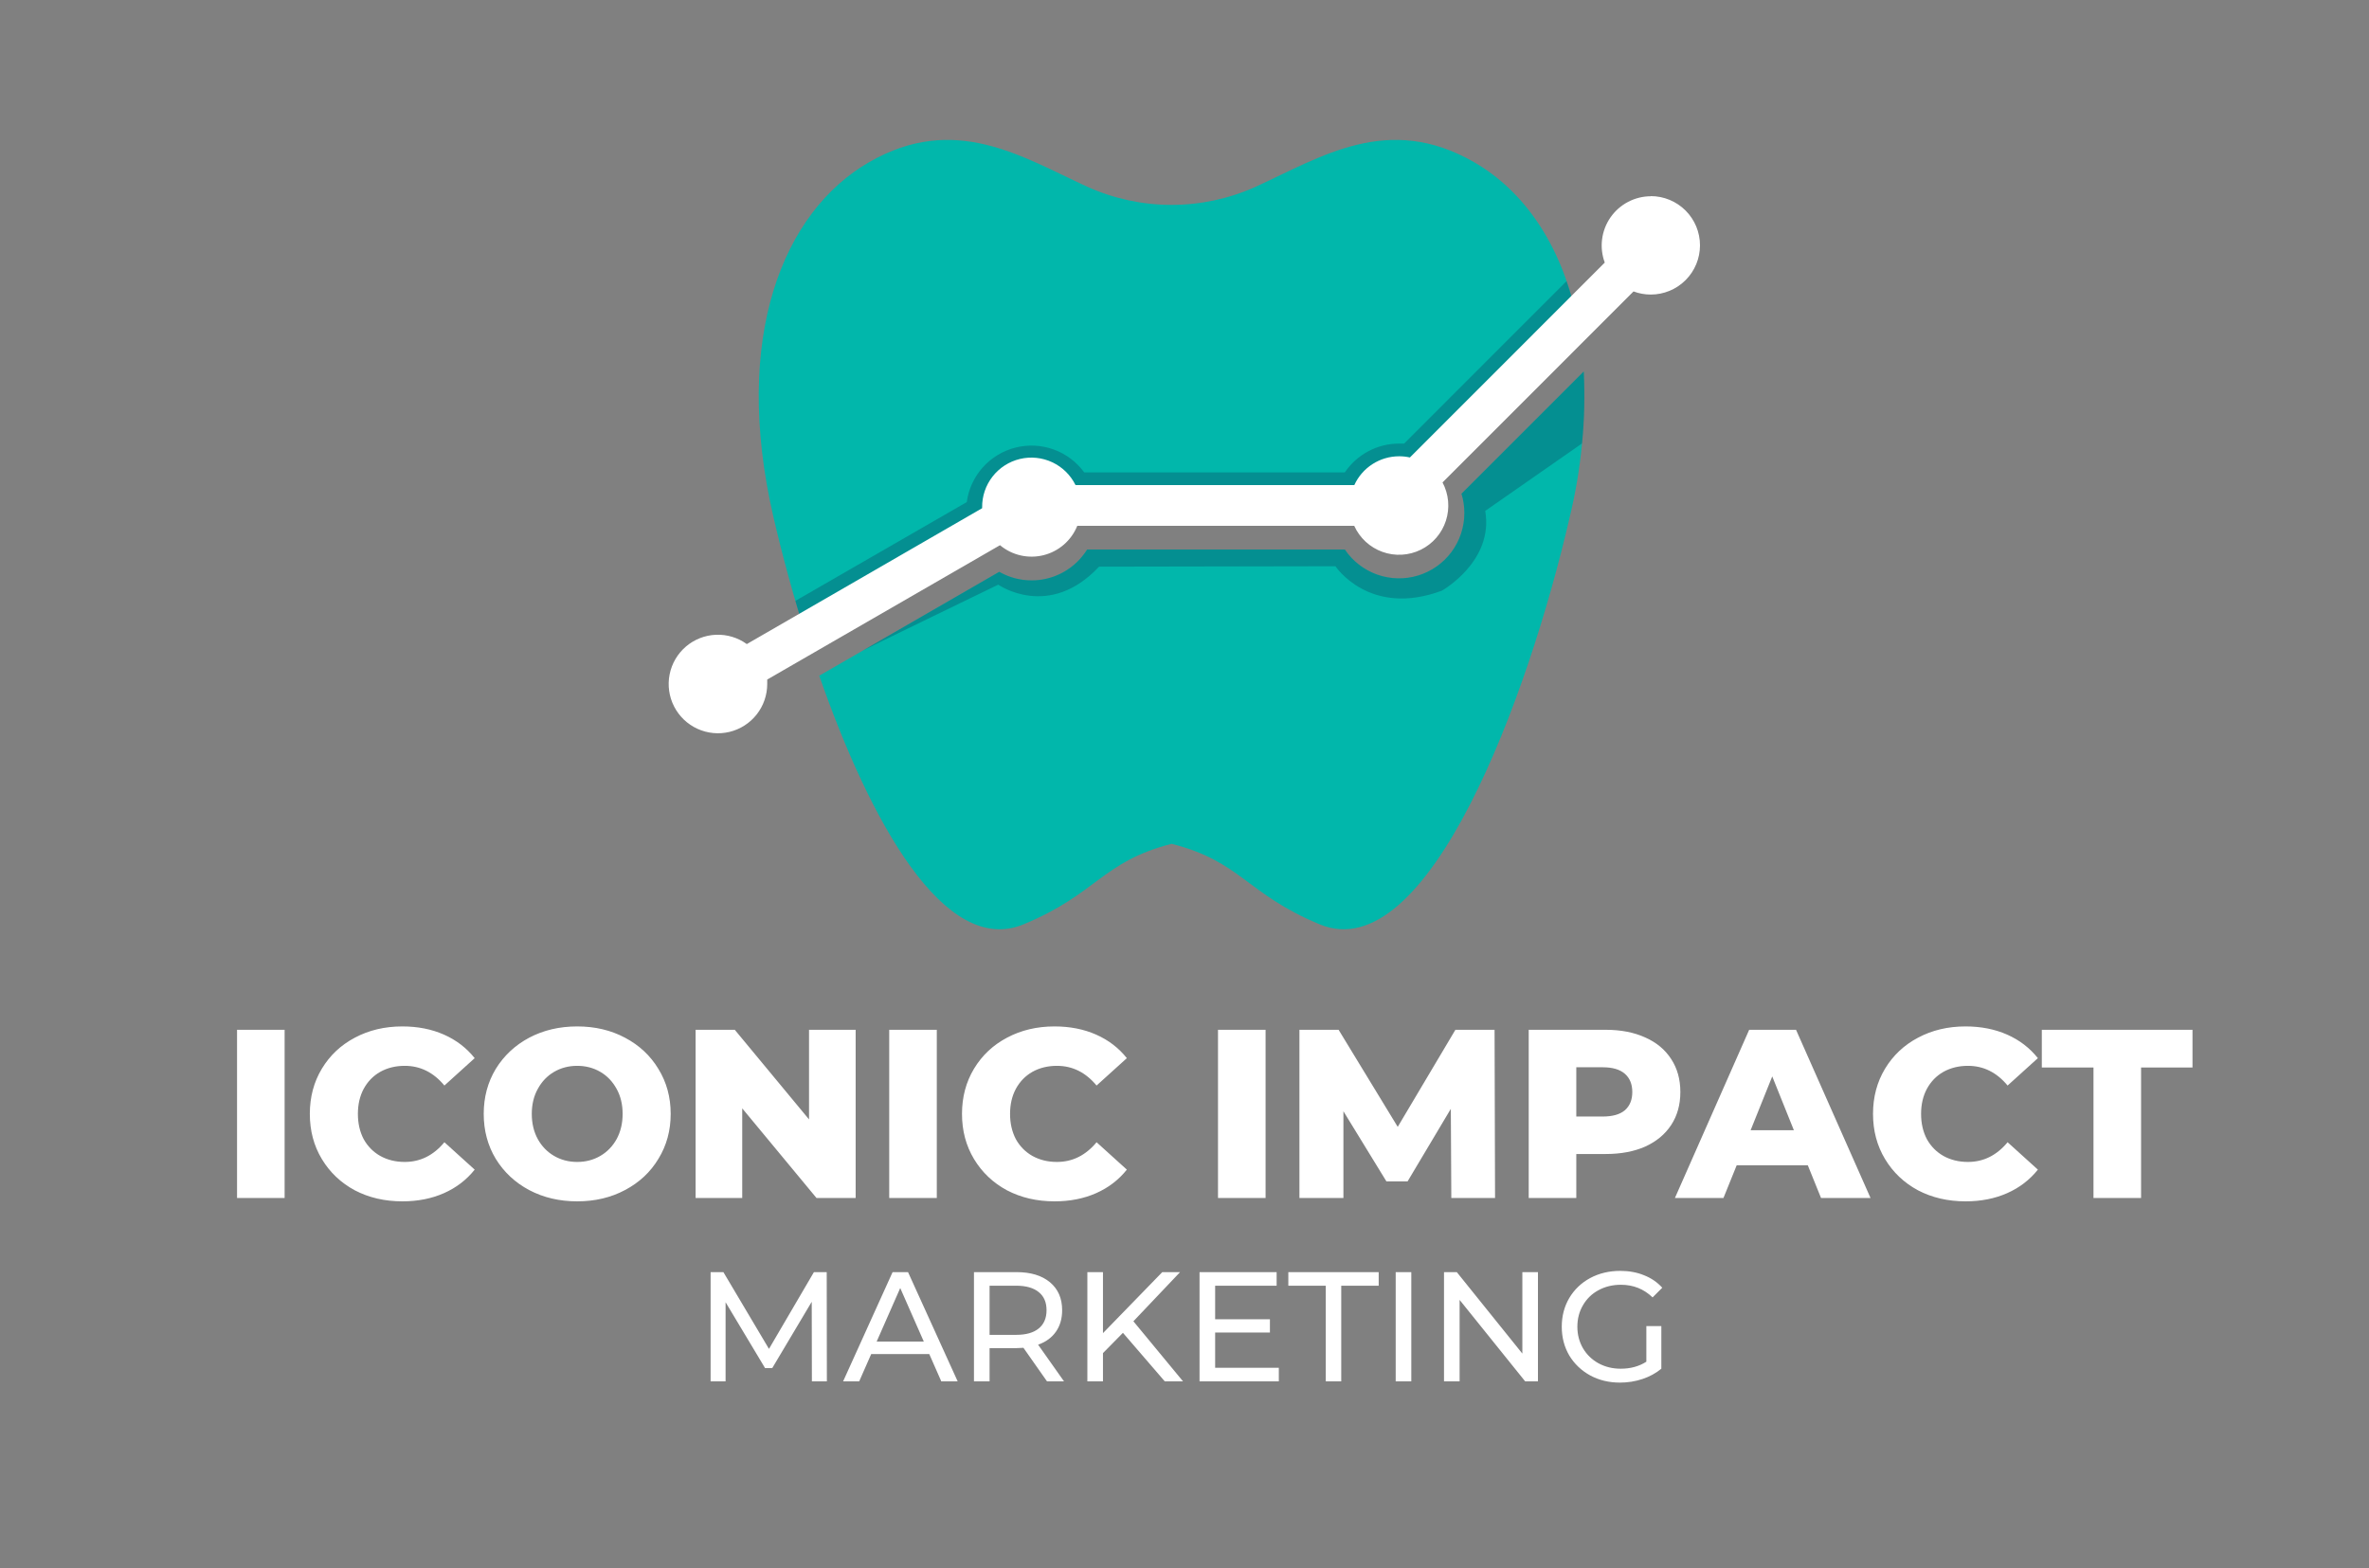 <svg width="500" height="331" viewBox="0 0 500 331" fill="none" xmlns="http://www.w3.org/2000/svg">
<rect x="0" y="0" width="500" height="331" fill="#808080" stroke="none"/>
<path d="M50.03 217.386H60.073V252.89H50.03V217.386ZM84.919 253.6C81.2 253.6 77.852 252.822 74.876 251.267C71.935 249.677 69.618 247.48 67.928 244.673C66.237 241.867 65.392 238.688 65.392 235.138C65.392 231.587 66.237 228.409 67.928 225.602C69.618 222.796 71.935 220.615 74.876 219.059C77.852 217.47 81.2 216.676 84.919 216.676C88.165 216.676 91.09 217.25 93.694 218.4C96.297 219.55 98.461 221.207 100.186 223.371L93.795 229.153C91.496 226.38 88.706 224.994 85.426 224.994C83.499 224.994 81.774 225.416 80.253 226.262C78.765 227.107 77.598 228.307 76.753 229.863C75.942 231.384 75.536 233.143 75.536 235.138C75.536 237.133 75.942 238.908 76.753 240.463C77.598 241.985 78.765 243.168 80.253 244.014C81.774 244.859 83.499 245.282 85.426 245.282C88.706 245.282 91.496 243.895 93.795 241.123L100.186 246.905C98.461 249.069 96.297 250.726 93.694 251.875C91.09 253.025 88.165 253.6 84.919 253.6ZM121.825 253.6C118.071 253.6 114.69 252.805 111.681 251.216C108.705 249.627 106.355 247.429 104.63 244.622C102.94 241.816 102.094 238.654 102.094 235.138C102.094 231.621 102.94 228.46 104.63 225.653C106.355 222.847 108.705 220.649 111.681 219.059C114.69 217.47 118.071 216.676 121.825 216.676C125.578 216.676 128.942 217.47 131.918 219.059C134.927 220.649 137.277 222.847 138.968 225.653C140.692 228.46 141.555 231.621 141.555 235.138C141.555 238.654 140.692 241.816 138.968 244.622C137.277 247.429 134.927 249.627 131.918 251.216C128.942 252.805 125.578 253.6 121.825 253.6ZM121.825 245.282C123.617 245.282 125.24 244.859 126.694 244.014C128.148 243.168 129.297 241.985 130.143 240.463C130.988 238.908 131.411 237.133 131.411 235.138C131.411 233.143 130.988 231.384 130.143 229.863C129.297 228.307 128.148 227.107 126.694 226.262C125.24 225.416 123.617 224.994 121.825 224.994C120.032 224.994 118.409 225.416 116.955 226.262C115.501 227.107 114.352 228.307 113.506 229.863C112.661 231.384 112.238 233.143 112.238 235.138C112.238 237.133 112.661 238.908 113.506 240.463C114.352 241.985 115.501 243.168 116.955 244.014C118.409 244.859 120.032 245.282 121.825 245.282ZM180.594 217.386V252.89H172.327L156.654 233.971V252.89H146.814V217.386H155.082L170.754 236.304V217.386H180.594ZM187.678 217.386H197.72V252.89H187.678V217.386ZM222.566 253.6C218.847 253.6 215.499 252.822 212.524 251.267C209.582 249.677 207.266 247.48 205.575 244.673C203.884 241.867 203.039 238.688 203.039 235.138C203.039 231.587 203.884 228.409 205.575 225.602C207.266 222.796 209.582 220.615 212.524 219.059C215.499 217.47 218.847 216.676 222.566 216.676C225.812 216.676 228.737 217.25 231.341 218.4C233.945 219.55 236.109 221.207 237.833 223.371L231.442 229.153C229.143 226.38 226.353 224.994 223.074 224.994C221.146 224.994 219.422 225.416 217.9 226.262C216.412 227.107 215.246 228.307 214.4 229.863C213.589 231.384 213.183 233.143 213.183 235.138C213.183 237.133 213.589 238.908 214.4 240.463C215.246 241.985 216.412 243.168 217.9 244.014C219.422 244.859 221.146 245.282 223.074 245.282C226.353 245.282 229.143 243.895 231.442 241.123L237.833 246.905C236.109 249.069 233.945 250.726 231.341 251.875C228.737 253.025 225.812 253.6 222.566 253.6ZM257.071 217.386H267.114V252.89H257.071V217.386ZM306.313 252.89L306.212 234.073L297.082 249.39H292.619L283.54 234.58V252.89H274.258V217.386H282.526L295.003 237.877L307.176 217.386H315.443L315.544 252.89H306.313ZM338.881 217.386C342.093 217.386 344.883 217.927 347.25 219.009C349.617 220.057 351.442 221.579 352.727 223.573C354.012 225.535 354.655 227.851 354.655 230.522C354.655 233.193 354.012 235.51 352.727 237.471C351.442 239.432 349.617 240.954 347.25 242.036C344.883 243.084 342.093 243.608 338.881 243.608H332.693V252.89H322.65V217.386H338.881ZM338.272 235.696C340.335 235.696 341.89 235.256 342.938 234.377C343.987 233.464 344.511 232.179 344.511 230.522C344.511 228.865 343.987 227.58 342.938 226.667C341.89 225.754 340.335 225.298 338.272 225.298H332.693V235.696H338.272ZM381.556 245.992H366.543L363.753 252.89H353.508L369.18 217.386H379.07L394.794 252.89H384.345L381.556 245.992ZM378.614 238.587L374.049 227.225L369.484 238.587H378.614ZM414.847 253.6C411.127 253.6 407.78 252.822 404.804 251.267C401.862 249.677 399.546 247.48 397.855 244.673C396.165 241.867 395.319 238.688 395.319 235.138C395.319 231.587 396.165 228.409 397.855 225.602C399.546 222.796 401.862 220.615 404.804 219.059C407.78 217.47 411.127 216.676 414.847 216.676C418.093 216.676 421.018 217.25 423.621 218.4C426.225 219.55 428.389 221.207 430.113 223.371L423.723 229.153C421.423 226.38 418.634 224.994 415.354 224.994C413.426 224.994 411.702 225.416 410.18 226.262C408.693 227.107 407.526 228.307 406.681 229.863C405.869 231.384 405.463 233.143 405.463 235.138C405.463 237.133 405.869 238.908 406.681 240.463C407.526 241.985 408.693 243.168 410.18 244.014C411.702 244.859 413.426 245.282 415.354 245.282C418.634 245.282 421.423 243.895 423.723 241.123L430.113 246.905C428.389 249.069 426.225 250.726 423.621 251.875C421.018 253.025 418.093 253.6 414.847 253.6ZM441.851 225.349H430.946V217.386H462.748V225.349H451.894V252.89H441.851V225.349Z" fill="white"/>
<path d="M171.357 291.6L171.324 274.8L162.99 288.8H161.475L153.141 274.899V291.6H149.979V268.542H152.68L162.298 284.748L171.785 268.542H174.486L174.519 291.6H171.357ZM196.13 285.835H183.877L181.34 291.6H177.947L188.389 268.542H191.65L202.125 291.6H198.667L196.13 285.835ZM194.977 283.2L190.003 271.901L185.029 283.2H194.977ZM220.981 291.6L216.007 284.518C215.392 284.561 214.909 284.583 214.558 284.583H208.859V291.6H205.565V268.542H214.558C217.544 268.542 219.894 269.255 221.607 270.683C223.32 272.11 224.176 274.076 224.176 276.579C224.176 278.358 223.737 279.873 222.858 281.125C221.98 282.376 220.728 283.288 219.103 283.859L224.571 291.6H220.981ZM214.459 281.783C216.545 281.783 218.137 281.333 219.235 280.433C220.333 279.533 220.882 278.248 220.882 276.579C220.882 274.91 220.333 273.636 219.235 272.758C218.137 271.858 216.545 271.407 214.459 271.407H208.859V281.783H214.459ZM237.008 281.355L232.792 285.637V291.6H229.498V268.542H232.792V281.421L245.309 268.542H249.064L239.215 278.918L249.69 291.6H245.836L237.008 281.355ZM269.907 288.734V291.6H253.174V268.542H269.446V271.407H256.468V278.489H268.03V281.289H256.468V288.734H269.907ZM279.819 271.407H271.914V268.542H290.986V271.407H283.081V291.6H279.819V271.407ZM294.574 268.542H297.868V291.6H294.574V268.542ZM324.601 268.542V291.6H321.9L308.065 274.405V291.6H304.771V268.542H307.472L321.307 285.736V268.542H324.601ZM347.478 279.939H350.641V288.931C349.499 289.876 348.17 290.6 346.655 291.106C345.14 291.611 343.559 291.863 341.912 291.863C339.584 291.863 337.487 291.358 335.62 290.348C333.753 289.316 332.282 287.91 331.206 286.132C330.152 284.331 329.625 282.311 329.625 280.071C329.625 277.831 330.152 275.81 331.206 274.01C332.282 272.209 333.753 270.803 335.62 269.793C337.509 268.783 339.628 268.278 341.977 268.278C343.822 268.278 345.491 268.586 346.984 269.2C348.5 269.793 349.784 270.672 350.838 271.836L348.796 273.878C346.951 272.099 344.722 271.21 342.109 271.21C340.352 271.21 338.771 271.594 337.366 272.363C335.982 273.109 334.895 274.163 334.105 275.525C333.314 276.864 332.919 278.38 332.919 280.071C332.919 281.74 333.314 283.255 334.105 284.616C334.895 285.956 335.982 287.01 337.366 287.779C338.771 288.547 340.341 288.931 342.076 288.931C344.141 288.931 345.941 288.437 347.478 287.449V279.939Z" fill="white"/>
<path fill-rule="evenodd" clip-rule="evenodd" d="M172.91 142.64C183.63 173.41 199.39 202.02 216.01 195.13C231.61 188.67 232.57 181.9 247.28 178.13C261.98 181.86 262.94 188.63 278.54 195.13C301.34 204.58 322.54 147.25 331.31 109.13C333.746 99.085 334.739 88.745 334.26 78.42L308.46 104.22C308.868 105.535 309.073 106.904 309.07 108.28C309.074 111.236 308.128 114.116 306.372 116.493C304.616 118.871 302.142 120.622 299.315 121.487C296.488 122.352 293.458 122.285 290.672 121.297C287.886 120.309 285.491 118.452 283.84 116H229.45C227.569 119.033 224.584 121.219 221.125 122.097C217.666 122.975 214 122.478 210.9 120.71L172.91 142.64ZM229.52 39.44C215.68 33.09 201.52 23.81 183.44 34.23C165.36 44.65 154.44 71.03 163.24 109.14C165.09 117.14 167.49 126.02 170.34 134.93L220.29 105L245.64 105.9H273.72L292.37 105L305.59 95.22L325.51 75.29L332.74 66.92C329.42 51.34 321.44 40.18 311.11 34.23C293 23.81 278.87 33.09 265 39.44C259.423 41.952 253.376 43.251 247.26 43.251C241.144 43.251 235.097 41.952 229.52 39.44Z" fill="#01B7AB"/>
<path opacity="0.3" fill-rule="evenodd" clip-rule="evenodd" d="M167.87 126.84C168.65 129.52 169.47 132.23 170.34 134.93L220.29 105L245.64 105.9H273.72L292.37 105L305.59 95.22L325.51 75.29L332.74 66.92C332.196 64.353 331.495 61.821 330.64 59.34L296.35 93.64C295.99 93.64 295.64 93.64 295.28 93.64C293.021 93.64 290.797 94.194 288.802 95.254C286.808 96.314 285.104 97.847 283.84 99.72H228.84C227.218 97.499 224.97 95.814 222.383 94.881C219.796 93.948 216.989 93.809 214.324 94.483C211.658 95.157 209.254 96.613 207.422 98.663C205.589 100.714 204.411 103.265 204.04 105.99L167.87 126.84Z" fill="#0A3255"/>
<path fill-rule="evenodd" clip-rule="evenodd" d="M348.41 41.4C351.166 41.4 353.808 42.495 355.757 44.443C357.705 46.392 358.8 49.034 358.8 51.79C358.8 54.545 357.705 57.188 355.757 59.137C353.808 61.085 351.166 62.18 348.41 62.18C347.167 62.182 345.933 61.959 344.77 61.52L304.46 101.84C305.114 103.069 305.515 104.418 305.638 105.805C305.761 107.192 305.604 108.59 305.175 109.916C304.747 111.241 304.057 112.467 303.146 113.52C302.235 114.573 301.121 115.433 299.871 116.047C298.621 116.661 297.26 117.018 295.87 117.096C294.479 117.174 293.087 116.971 291.776 116.5C290.465 116.029 289.263 115.3 288.239 114.355C287.216 113.41 286.393 112.269 285.82 111H227.37C226.756 112.52 225.792 113.874 224.556 114.95C223.319 116.027 221.846 116.796 220.256 117.195C218.665 117.594 217.004 117.611 215.405 117.245C213.807 116.879 212.318 116.141 211.06 115.09L161.93 143.45C161.93 143.75 161.93 144.06 161.93 144.38C161.932 146.715 161.149 148.983 159.705 150.819C158.262 152.655 156.242 153.951 153.972 154.499C151.702 155.048 149.314 154.816 147.192 153.842C145.069 152.868 143.336 151.208 142.272 149.129C141.208 147.05 140.875 144.674 141.326 142.383C141.776 140.091 142.985 138.018 144.758 136.498C146.53 134.977 148.762 134.097 151.096 133.999C153.429 133.902 155.727 134.592 157.62 135.96L207.29 107.28V107.12C207.261 104.763 208.034 102.466 209.482 100.607C210.93 98.747 212.967 97.435 215.26 96.886C217.552 96.337 219.962 96.584 222.096 97.586C224.229 98.588 225.959 100.285 227 102.4H285.84C286.668 100.586 288 99.049 289.677 97.971C291.355 96.893 293.306 96.32 295.3 96.32C296.064 96.316 296.825 96.4 297.57 96.57L338.7 55.43C338.118 53.86 337.925 52.173 338.135 50.512C338.346 48.851 338.955 47.265 339.911 45.89C340.866 44.515 342.14 43.392 343.623 42.615C345.107 41.839 346.756 41.432 348.43 41.43" fill="white"/>
<path opacity="0.3" fill-rule="evenodd" clip-rule="evenodd" d="M229.45 116C227.569 119.033 224.584 121.219 221.125 122.097C217.666 122.975 214 122.478 210.9 120.71L182.09 137.34C182.66 137.01 210.69 123.42 210.69 123.42C210.69 123.42 221.37 130.94 231.97 119.62L281.86 119.53C281.86 119.53 289.02 130.39 304.32 124.69C304.32 124.69 315.32 118.53 313.47 107.85L333.9 93.61C334.418 88.567 334.538 83.492 334.26 78.43L308.46 104.23C308.868 105.545 309.073 106.914 309.07 108.29C309.072 111.245 308.125 114.123 306.368 116.499C304.61 118.876 302.136 120.624 299.31 121.488C296.484 122.352 293.455 122.285 290.67 121.297C287.884 120.309 285.49 118.452 283.84 116H229.45Z" fill="#0A3255"/>
</svg>
